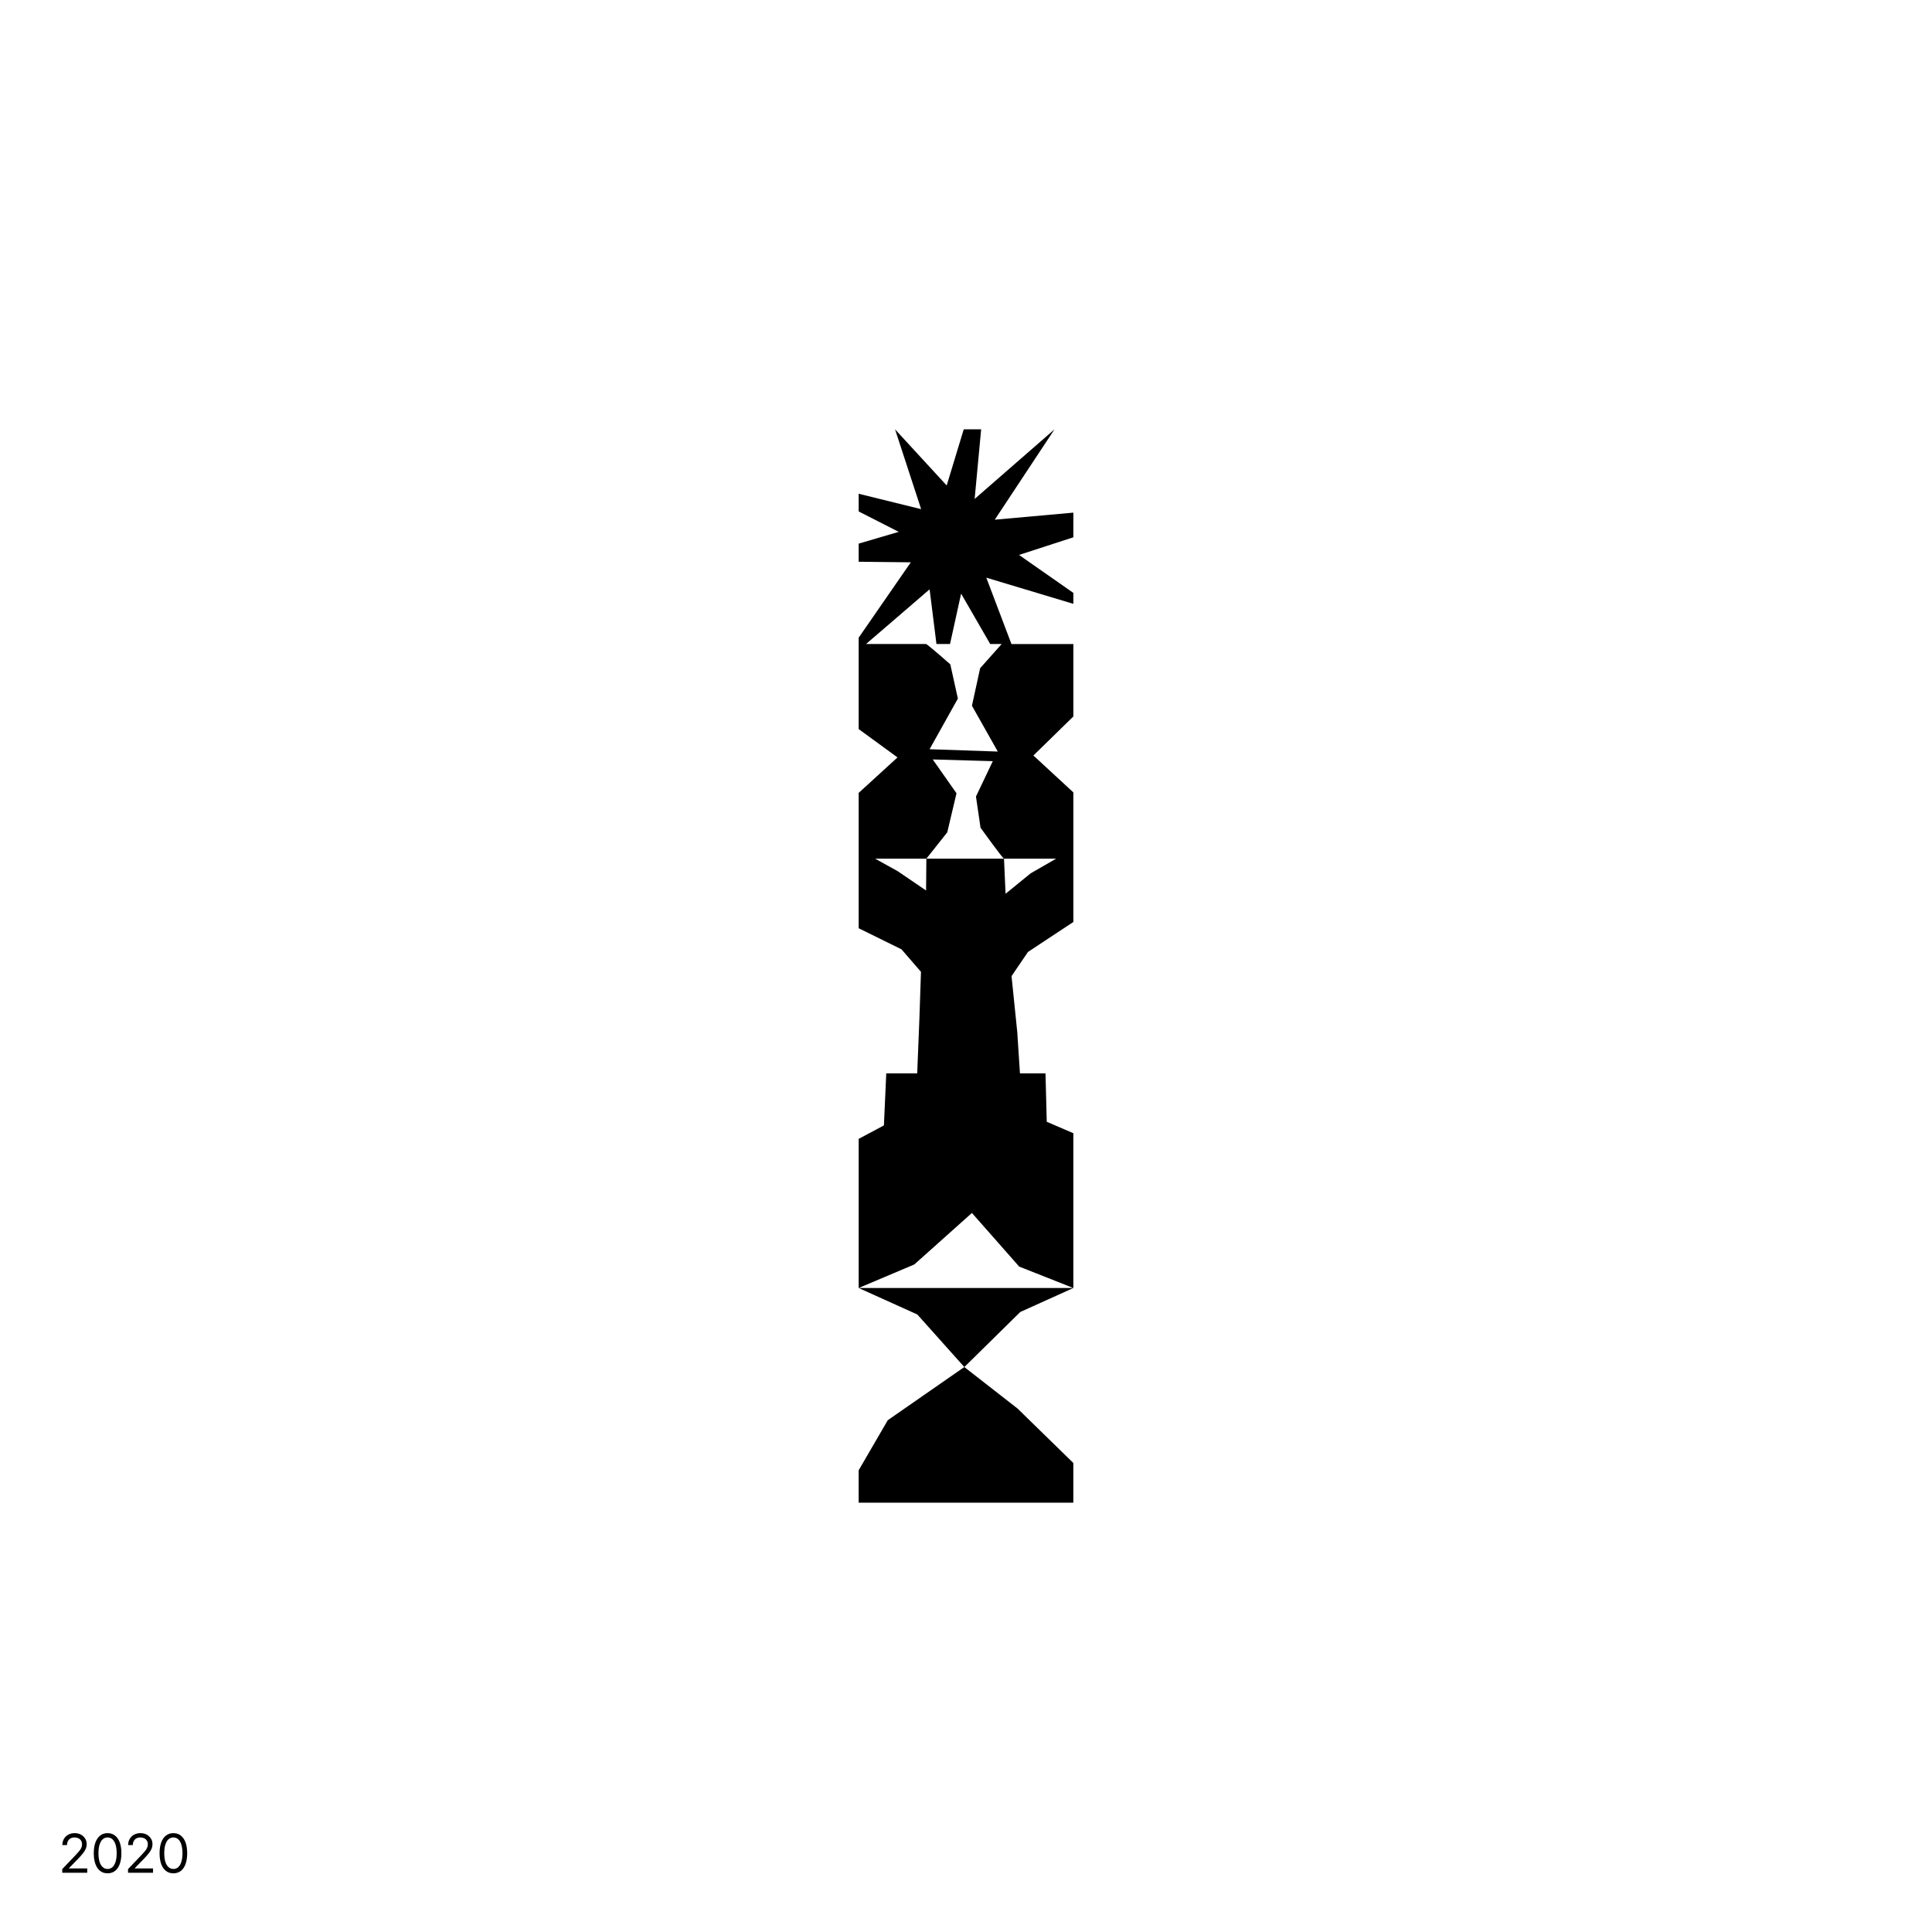 <svg xmlns="http://www.w3.org/2000/svg" viewBox="0 0 1080 1080"><defs><style>      .cls-1 {        fill: #fff;      }    </style></defs><g id="FOND"><rect class="cls-1" width="1080" height="1080"></rect></g><g id="LOGOS"><g><polygon points="480 821.9 480 840 600 840 600 817.82 568.8 787.37 539.06 764.18 496.27 793.9 480 821.9"></polygon><path d="M600,286.57l-43.91,3.94,33.39-50.51-44.65,38.91,3.64-38.91h-9.74l-9.53,31.38-28.87-31.38,14.59,44.62-34.92-8.61v9.89l22.39,11.41-22.39,6.58v10.13l29.14.32-29.14,42.14v51.08l21.71,15.84-21.71,19.84v75.65l23.95,11.8,10.88,12.57-.88,26.05-1.23,30.7h-17.3l-1.31,29.1-14.1,7.52v83.38h0s32.77,14.79,32.77,14.79l26.29,29.39,31.28-30.79,29.66-13.39h0v-86.54l-14.87-6.38-.7-27.07h-14.28l-1.5-23.04-3.21-31.33,9.2-13.51,25.37-16.75v-35.37h0v-37.06l-22.34-20.63,22.34-21.83v-40.48h-34.61l-14.06-37.1,48.67,14.63v-6.11l-30.38-21.23,30.38-9.86v-13.77ZM600,720h-120l31.12-13.17,32.19-28.78,26.42,29.98,30.28,11.98ZM590.4,480l-14.25,8.19-14.03,11.43-.88-19.62h-43.4l-.16,17.79-15.93-10.83-12.56-6.96h28.66l11.67-14.72,5.17-21.83-13.28-18.91,33.57.96-9.41,19.76,2.55,17.45s12.45,17.29,13.13,17.29h29.16ZM553.55,360h6.39l-12.04,13.53-4.58,20.98,14.45,25.61-38.12-1.3,15.81-28.32-4.24-19.15s-12.88-11.34-13.56-11.34c-.54,0-23.85,0-33.53,0l35.53-30.57,3.83,30.57h7.58l6.2-28.18,16.26,28.18Z"></path></g></g><g id="TXT"><g><path d="M34.79,1046.88v-2.05l7.35-7.69c.84-.88,1.53-1.65,2.08-2.31s.96-1.29,1.23-1.89.41-1.25.41-1.94c0-.79-.18-1.48-.54-2.06-.36-.58-.85-1.03-1.48-1.33s-1.34-.46-2.15-.46c-.87,0-1.62.18-2.25.53-.63.36-1.12.85-1.46,1.49-.34.64-.51,1.39-.51,2.26h-2.62c0-1.33.3-2.5.89-3.5s1.41-1.79,2.45-2.35c1.04-.56,2.22-.84,3.54-.84s2.48.27,3.49.82,1.8,1.29,2.38,2.22c.58.93.86,1.99.86,3.17,0,.82-.15,1.61-.45,2.38-.3.77-.8,1.61-1.51,2.53s-1.68,2.02-2.92,3.31l-5.02,5.14v.15h10.21v2.42h-13.99Z"></path><path d="M60.13,1047.19c-1.62,0-3.01-.44-4.15-1.33s-2.03-2.17-2.64-3.84-.92-3.68-.92-6.04.31-4.37.92-6.04,1.5-2.95,2.65-3.85,2.53-1.35,4.15-1.35,3,.45,4.15,1.35,2.04,2.18,2.65,3.85.92,3.68.92,6.04-.31,4.35-.92,6.03c-.61,1.68-1.49,2.96-2.64,3.85s-2.54,1.33-4.17,1.33ZM60.13,1044.77c1.07,0,1.99-.35,2.75-1.05.76-.7,1.34-1.7,1.74-3.01s.6-2.89.6-4.73-.2-3.44-.6-4.76-.98-2.33-1.74-3.02c-.76-.7-1.67-1.05-2.75-1.05s-1.99.35-2.75,1.05-1.34,1.71-1.74,3.02c-.4,1.31-.6,2.9-.6,4.75s.2,3.42.6,4.73.98,2.31,1.74,3.01c.76.7,1.67,1.05,2.75,1.05Z"></path><path d="M71.57,1046.88v-2.05l7.35-7.69c.84-.88,1.53-1.65,2.08-2.31s.96-1.29,1.23-1.89.41-1.25.41-1.94c0-.79-.18-1.48-.54-2.06-.36-.58-.85-1.03-1.48-1.33s-1.34-.46-2.15-.46c-.87,0-1.62.18-2.25.53-.63.36-1.12.85-1.46,1.49-.34.64-.51,1.39-.51,2.26h-2.62c0-1.33.3-2.5.89-3.5s1.41-1.79,2.45-2.35c1.04-.56,2.22-.84,3.54-.84s2.48.27,3.49.82,1.8,1.29,2.38,2.22c.58.93.86,1.99.86,3.17,0,.82-.15,1.61-.45,2.38-.3.77-.8,1.61-1.51,2.53s-1.68,2.02-2.92,3.31l-5.02,5.14v.15h10.21v2.42h-13.99Z"></path><path d="M96.91,1047.19c-1.62,0-3.01-.44-4.15-1.33s-2.03-2.17-2.64-3.84-.92-3.68-.92-6.04.31-4.37.92-6.04,1.5-2.95,2.65-3.85,2.53-1.35,4.15-1.35,3,.45,4.15,1.35,2.04,2.18,2.65,3.85.92,3.68.92,6.04-.31,4.35-.92,6.03c-.61,1.68-1.49,2.96-2.64,3.85s-2.54,1.33-4.17,1.33ZM96.91,1044.77c1.07,0,1.99-.35,2.75-1.05.76-.7,1.34-1.7,1.74-3.01s.6-2.89.6-4.73-.2-3.44-.6-4.76-.98-2.33-1.74-3.02c-.76-.7-1.67-1.05-2.75-1.05s-1.99.35-2.75,1.05-1.34,1.71-1.74,3.02c-.4,1.31-.6,2.9-.6,4.75s.2,3.42.6,4.73.98,2.31,1.74,3.01c.76.7,1.67,1.05,2.75,1.05Z"></path></g></g></svg>